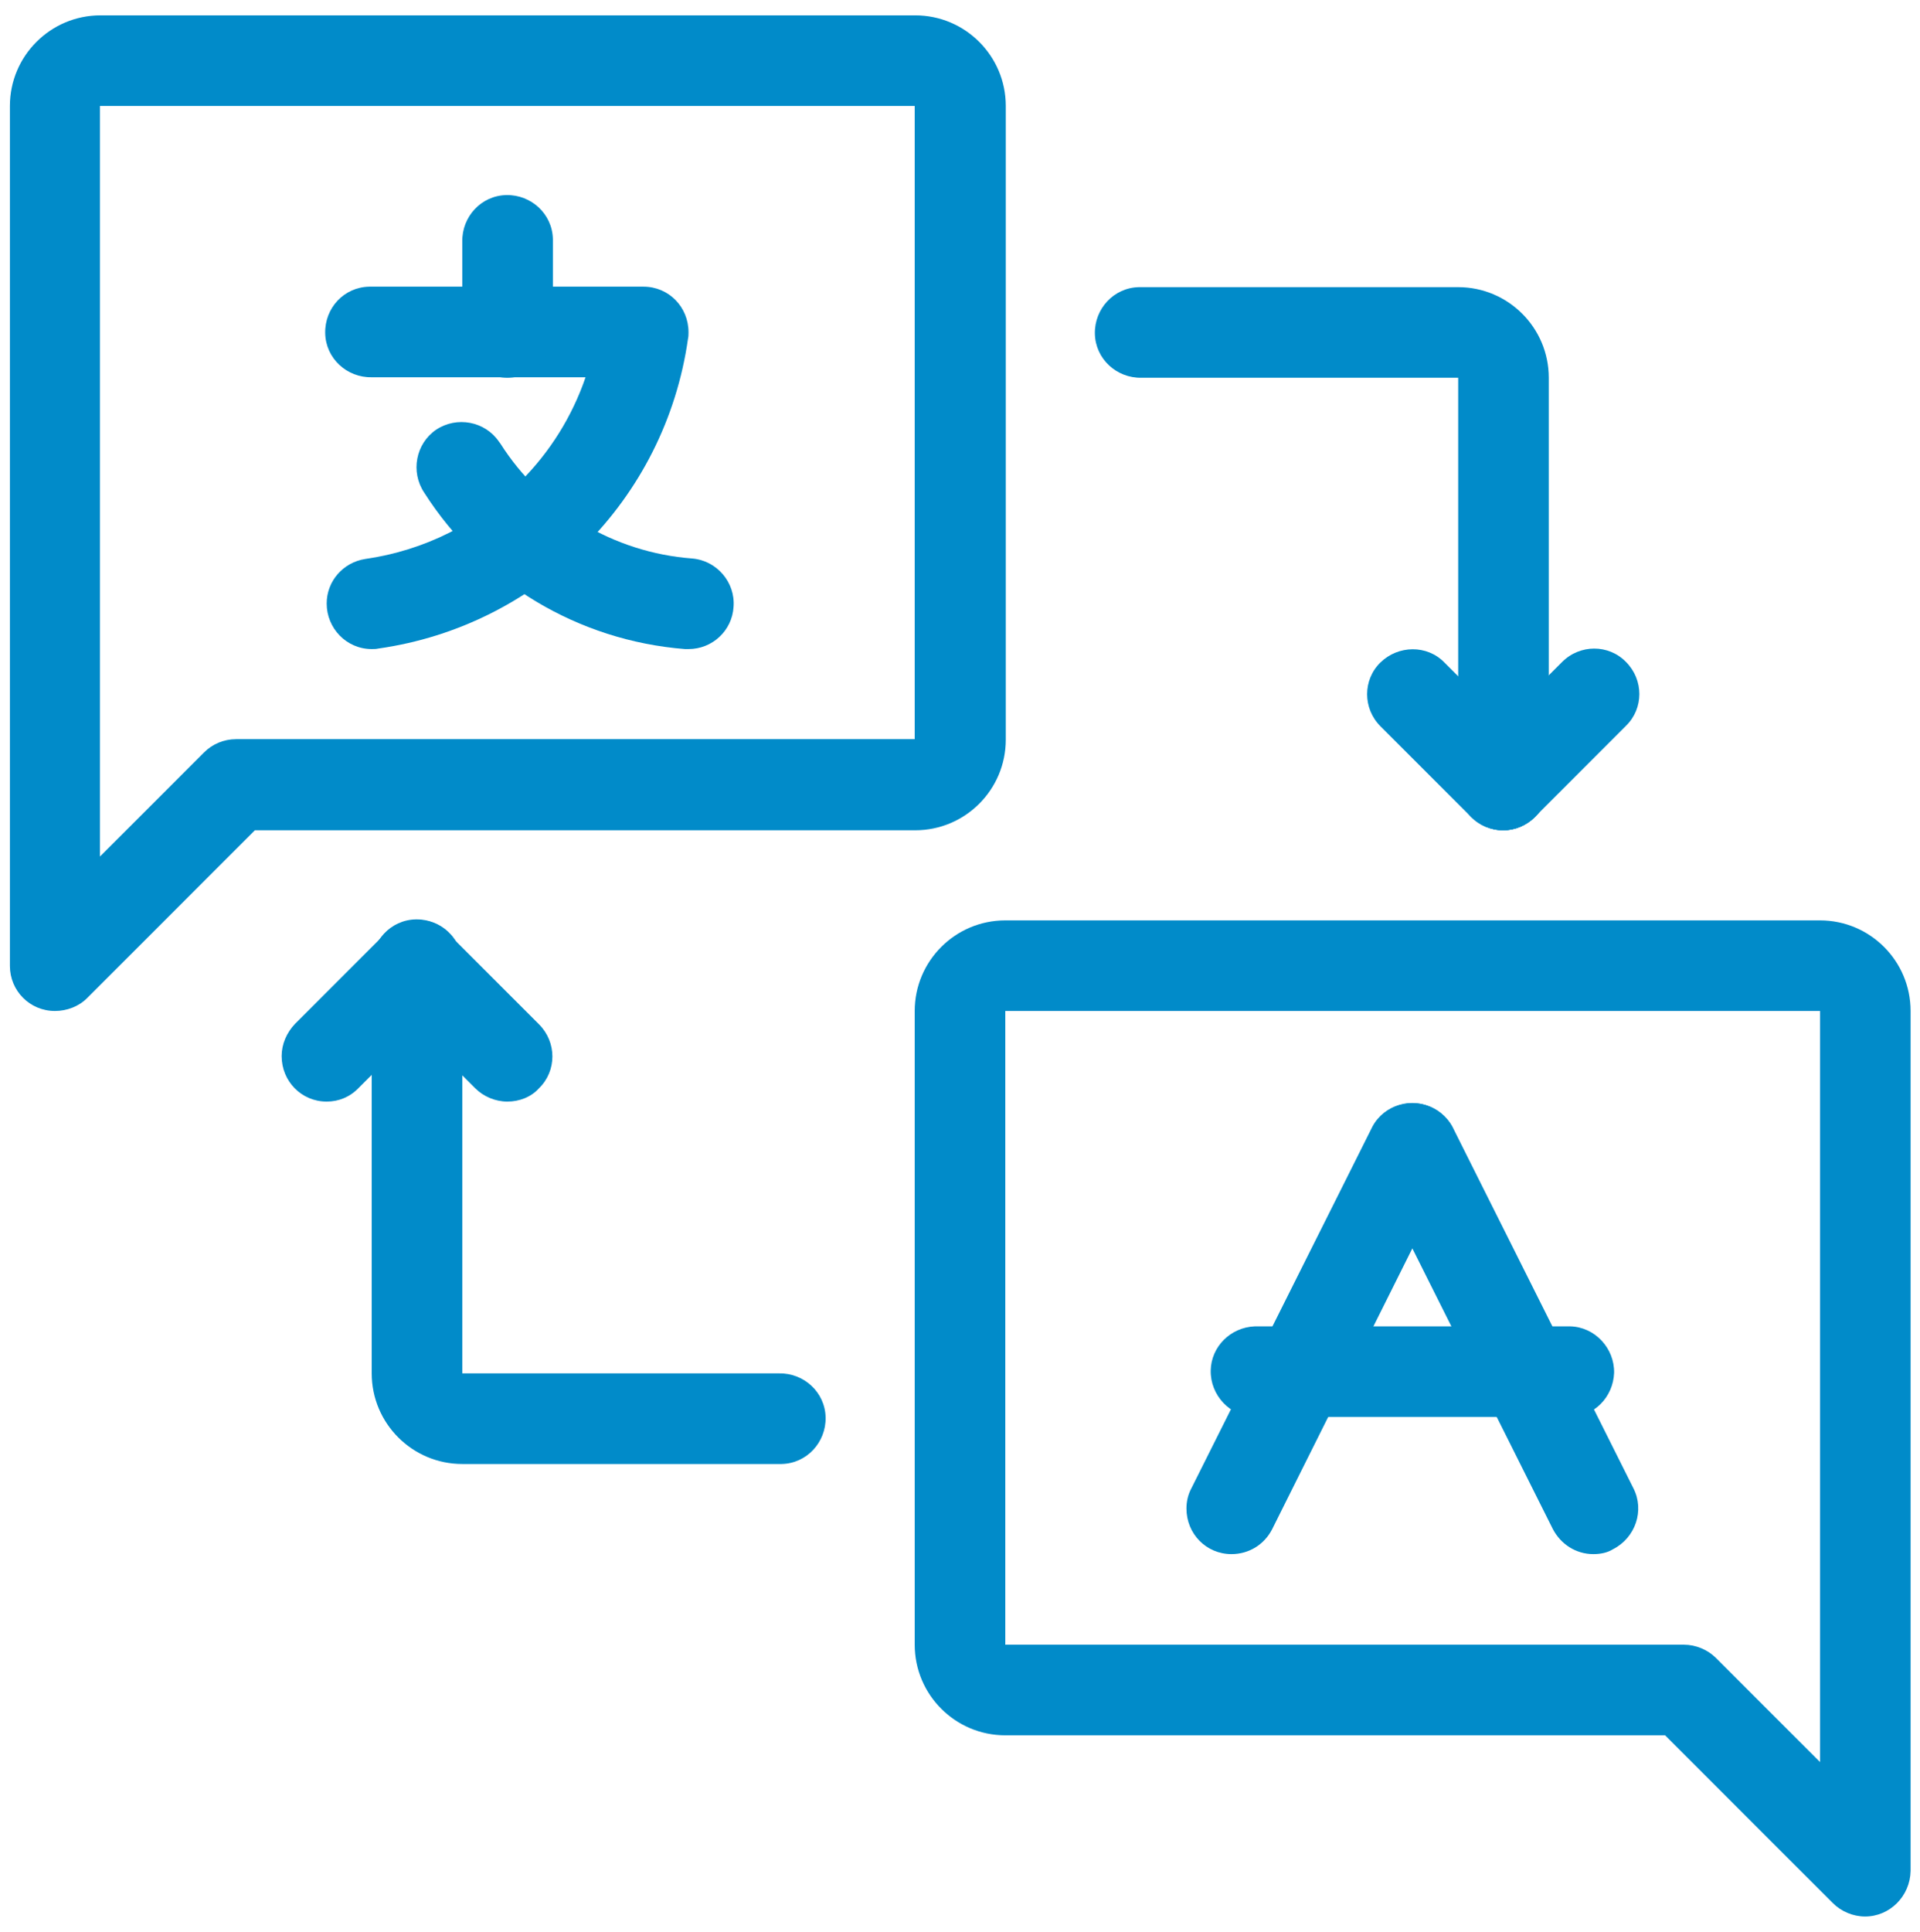<?xml version="1.0" encoding="utf-8"?>
<!-- Generator: Adobe Illustrator 26.3.1, SVG Export Plug-In . SVG Version: 6.00 Build 0)  -->
<svg version="1.1" id="Livello_1" xmlns="http://www.w3.org/2000/svg" xmlns:xlink="http://www.w3.org/1999/xlink" x="0px" y="0px"
	 viewBox="0 0 387.9 390.2" style="enable-background:new 0 0 387.9 390.2;" xml:space="preserve">
<style type="text/css">
	.st0{fill:#018BC9;}
</style>
<g id="Raggruppa_73" transform="translate(-3 -3)">
	<path id="Tracciato_144" class="st0" d="M14.1,207.2c-5.1,0-9.1-4.1-9.1-9.1c0,0,0,0,0,0V24.4C5,14.3,13.2,6.1,23.3,6.1h164.6
		c10.1,0,18.3,8.2,18.3,18.3v128c0,10.1-8.2,18.3-18.3,18.3H54.5l-33.9,33.9C18.9,206.3,16.5,207.2,14.1,207.2z M187.8,24.4
		l-164.6,0V176l21-21c1.7-1.7,4-2.7,6.5-2.7h137.1V24.4z M379.8,390.1c-2.4,0-4.8-1-6.5-2.7l-33.9-33.9H206.1
		c-10.1,0-18.3-8.2-18.3-18.3v-128c0-10.1,8.2-18.3,18.3-18.3h164.6c10.1,0,18.3,8.2,18.3,18.3v173.7
		C388.9,386,384.8,390.1,379.8,390.1L379.8,390.1z M206.1,207.2v128h137.1c2.4,0,4.8,1,6.5,2.7l21,21V207.2H206.1z"/>
	<path id="Tracciato_145" class="st0" d="M78.1,134.1c-5.1,0-9.1-4.2-9.1-9.2c0-4.5,3.3-8.3,7.8-9c11.9-1.7,22.9-7.2,31.4-15.7
		c5.9-5.9,10.4-13.1,13.1-21H78.1c-5,0.1-9.3-3.8-9.4-8.9s3.8-9.3,8.9-9.4c0.2,0,0.4,0,0.5,0H133c5.1,0,9.1,4.1,9.1,9.2
		c0,0.4,0,0.9-0.1,1.3c-4.6,32.5-30.1,58-62.6,62.6C79,134.1,78.5,134.1,78.1,134.1L78.1,134.1z"/>
	<path id="Tracciato_146" class="st0" d="M105.5,79.3c-5.1,0-9.1-4.1-9.1-9.1l0,0V51.8c-0.1-5,3.8-9.3,8.9-9.4
		c5-0.1,9.3,3.8,9.4,8.9c0,0.2,0,0.4,0,0.5v18.3C114.7,75.2,110.6,79.3,105.5,79.3z M142.1,134.1c-0.2,0-0.5,0-0.7,0
		c-21.6-1.7-41.1-13.4-52.7-31.6c-2.8-4.2-1.7-9.9,2.4-12.7c4.2-2.8,9.9-1.7,12.7,2.4c0.1,0.1,0.2,0.3,0.3,0.4
		c8.5,13.4,22.9,22,38.7,23.2c5,0.4,8.8,4.8,8.4,9.8C150.9,130.4,146.9,134.1,142.1,134.1z M251.8,316.9c-5.1,0-9.1-4.1-9.1-9.2
		c0-1.4,0.3-2.8,1-4.1l36.6-73.1c2.4-4.4,8-6,12.4-3.6c4.2,2.3,5.9,7.4,3.9,11.7L260,311.9C258.4,315,255.3,316.9,251.8,316.9
		L251.8,316.9z"/>
	<path id="Tracciato_147" class="st0" d="M324.9,316.9c-3.5,0-6.6-2-8.2-5.1l-36.6-73.1c-2.1-4.6,0-10,4.6-12.1
		c4.3-1.9,9.4-0.2,11.7,3.9l36.6,73.1c2.3,4.5,0.4,10-4.1,12.3C327.8,316.6,326.4,316.9,324.9,316.9L324.9,316.9z"/>
	<path id="Tracciato_148" class="st0" d="M320.2,289.2h-63.7c-5-0.1-9-4.4-8.9-9.4c0.1-4.8,4-8.7,8.9-8.9h63.7c5,0.1,9,4.4,8.9,9.4
		C328.9,285.2,325.1,289.1,320.2,289.2z M69,225.5c-5.1,0-9.1-4.1-9.1-9.2c0-2.4,1-4.7,2.7-6.5l18.3-18.3c3.6-3.6,9.4-3.6,12.9,0
		c3.6,3.6,3.6,9.4,0,12.9l-18.3,18.3C73.7,224.6,71.4,225.5,69,225.5z"/>
	<path id="Tracciato_149" class="st0" d="M105.5,225.5c-2.4,0-4.8-1-6.5-2.7l-18.3-18.3c-3.6-3.6-3.6-9.4,0-12.9
		c3.6-3.6,9.4-3.6,12.9,0l18.3,18.3c3.6,3.6,3.6,9.4,0,12.9C110.3,224.6,107.9,225.5,105.5,225.5L105.5,225.5z"/>
	<path id="Tracciato_150" class="st0" d="M160.4,298.7h-64c-10.1,0-18.3-8.2-18.3-18.3v-82.3c-0.1-5,3.8-9.3,8.9-9.4
		c5-0.1,9.3,3.8,9.4,8.9c0,0.2,0,0.4,0,0.5v82.3h64c5-0.1,9.3,3.8,9.4,8.9c0.1,5-3.8,9.3-8.9,9.4
		C160.7,298.7,160.6,298.7,160.4,298.7z M306.7,170.7c-5.1,0-9.1-4.1-9.1-9.2c0-2.4,1-4.7,2.7-6.5l18.3-18.3c3.6-3.6,9.4-3.6,12.9,0
		c3.6,3.6,3.6,9.4,0,12.9l0,0L313.1,168C311.4,169.7,309.1,170.7,306.7,170.7z"/>
	<path id="Tracciato_151" class="st0" d="M306.7,170.7c-2.4,0-4.8-1-6.5-2.7l-18.3-18.3c-3.6-3.6-3.6-9.4,0-12.9s9.4-3.6,12.9,0
		l18.3,18.3c3.6,3.6,3.6,9.4,0,12.9C311.4,169.7,309.1,170.7,306.7,170.7L306.7,170.7z"/>
	<path id="Tracciato_152" class="st0" d="M306.7,170.7c-5.1,0-9.1-4.1-9.1-9.1l0,0V79.3h-64c-5,0.1-9.3-3.8-9.4-8.9
		c-0.1-5,3.8-9.3,8.9-9.4c0.2,0,0.4,0,0.5,0h64c10.1,0,18.3,8.2,18.3,18.3v82.3C315.8,166.6,311.7,170.7,306.7,170.7z"/>
</g>
</svg>
